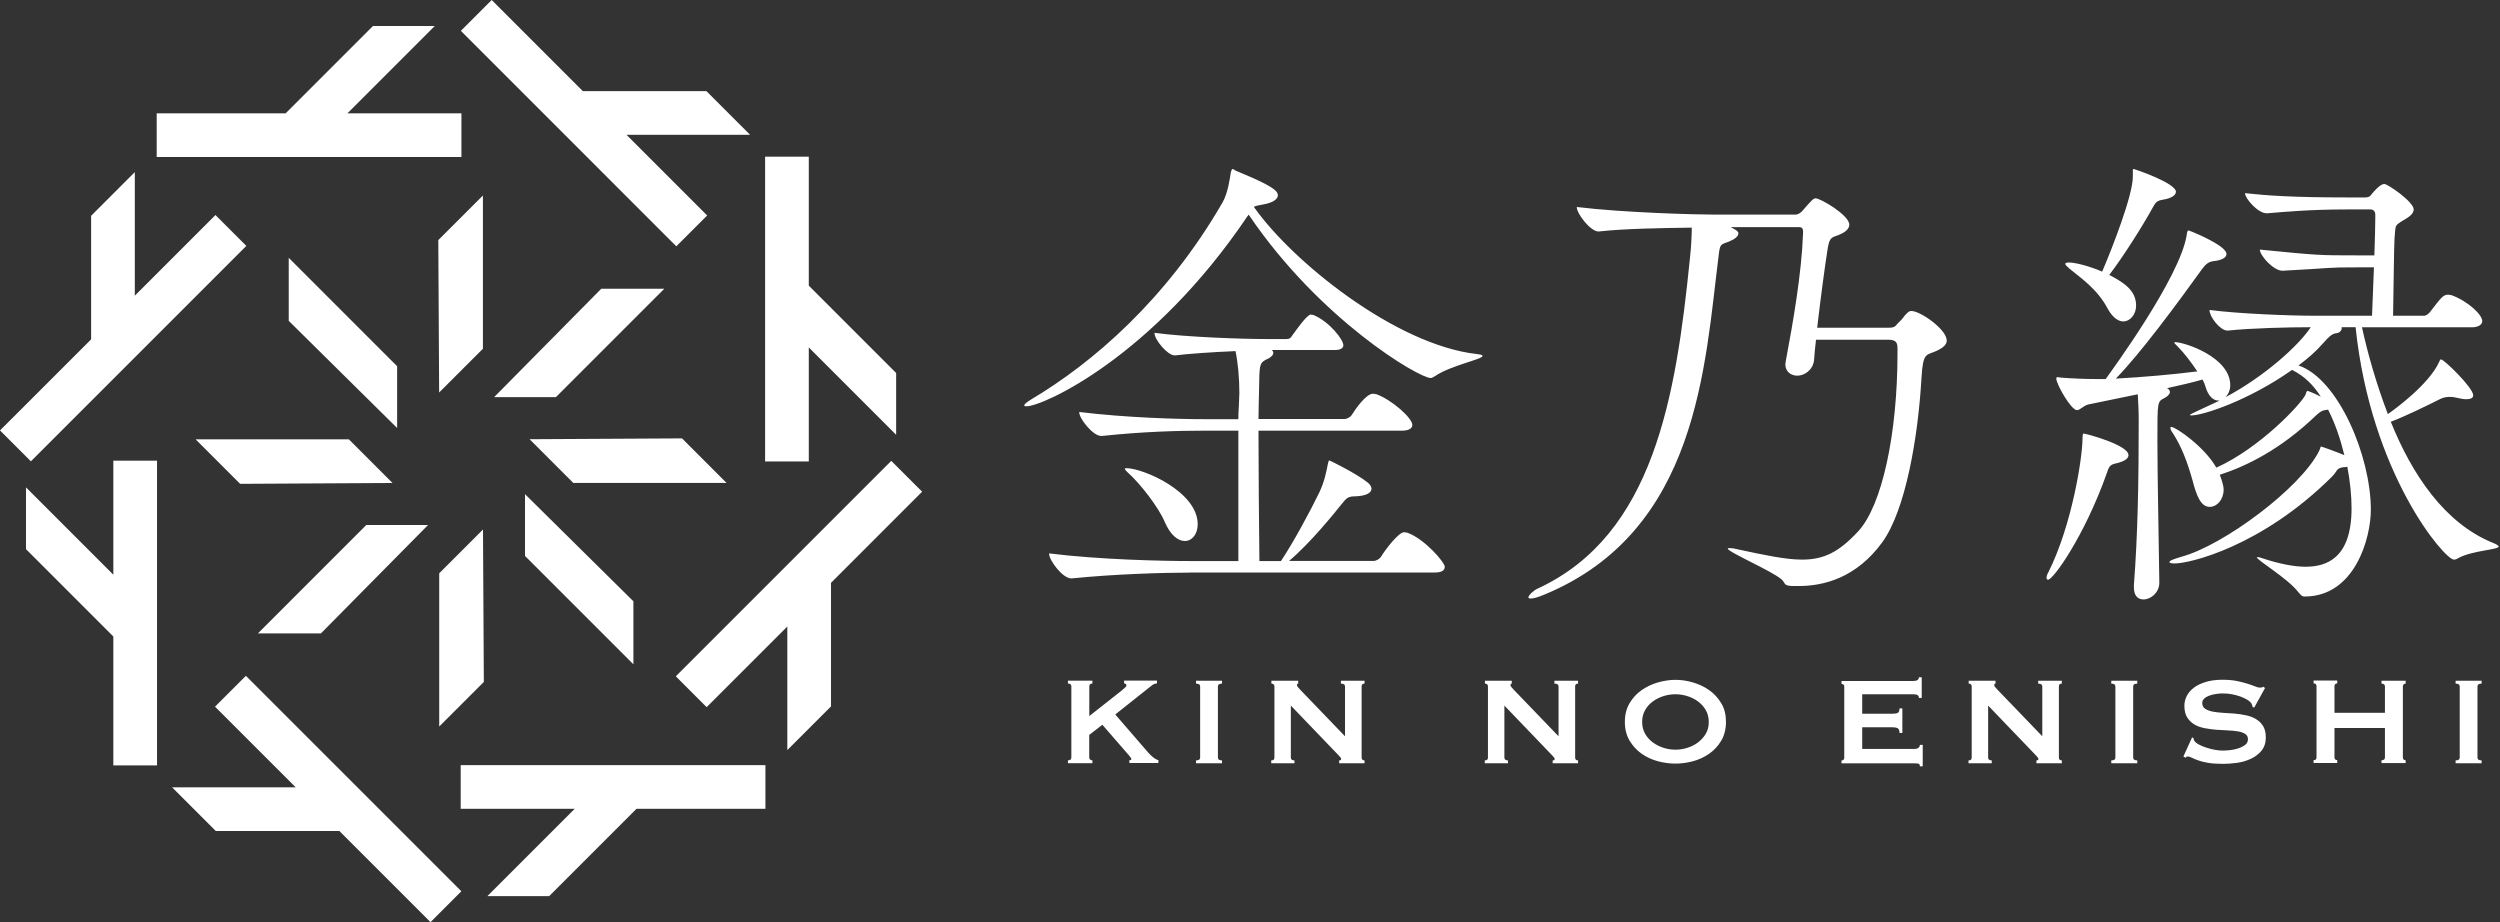 <svg width="122" height="45" viewBox="0 0 122 45" fill="none" xmlns="http://www.w3.org/2000/svg">
<rect x="0" y="0" width="122" height="45" fill="#333333" stroke="none"/>
<path d="M60.882 10.543C56.251 17.421 50.895 19.826 50.102 19.826C50.032 19.826 49.983 19.826 49.983 19.781C49.983 19.736 50.077 19.642 50.31 19.499C53.305 17.723 56.906 14.634 59.643 9.909C59.925 9.443 60.019 8.694 60.064 8.412C60.089 8.318 60.109 8.248 60.158 8.248C60.183 8.248 60.228 8.273 60.277 8.318C60.301 8.342 61.913 8.948 62.265 9.324C62.31 9.369 62.359 9.443 62.359 9.533C62.359 9.696 62.171 9.885 61.635 9.979C61.377 10.024 61.259 10.048 61.189 10.097C63.059 12.765 68.112 16.831 72.064 17.277C72.272 17.302 72.346 17.323 72.346 17.372C72.346 17.535 70.779 17.838 70.031 18.354C69.936 18.398 69.891 18.448 69.822 18.448C69.237 18.448 64.397 15.596 60.935 10.474L60.886 10.543H60.882ZM58.051 27.944C56.767 27.944 54.402 28.013 52.299 28.226H52.274C51.853 28.226 51.198 27.338 51.198 27.031V27.006C53.608 27.309 56.717 27.379 58.072 27.379H60.432V21.017H58.726C57.487 21.017 55.781 21.062 53.768 21.275H53.743C53.322 21.275 52.667 20.411 52.667 20.129V20.105C54.983 20.387 57.507 20.456 58.796 20.456H60.432C60.432 20.084 60.457 19.847 60.457 19.802C60.457 19.593 60.481 19.405 60.481 19.192C60.481 18.444 60.412 17.695 60.293 17.134C59.172 17.179 57.883 17.273 57.347 17.343H57.323C56.971 17.343 56.341 16.57 56.341 16.267V16.242C57.883 16.451 60.62 16.545 61.742 16.545H62.773C62.936 16.545 62.981 16.5 63.055 16.381C63.243 16.124 63.779 15.351 63.967 15.351C64.012 15.351 64.061 15.375 64.106 15.375C64.879 15.702 65.555 16.57 65.555 16.848C65.555 16.966 65.46 17.081 65.133 17.081H62.069C62.114 17.126 62.138 17.175 62.138 17.22C62.138 17.314 62.069 17.384 61.93 17.478C61.439 17.711 61.463 17.687 61.439 19.139C61.439 19.421 61.414 19.888 61.414 20.448H65.6C65.739 20.448 65.902 20.354 65.972 20.24C66.16 19.937 66.671 19.213 67.003 19.213C67.073 19.213 67.122 19.237 67.167 19.237C67.94 19.52 68.922 20.407 68.922 20.735C68.922 20.874 68.803 21.017 68.406 21.017H61.414C61.414 22.866 61.439 25.505 61.459 27.379H62.511C63.12 26.466 63.938 24.949 64.38 24.036C64.638 23.5 64.732 22.985 64.802 22.633C64.826 22.514 64.847 22.469 64.871 22.469C64.896 22.469 66.181 23.099 66.741 23.545C66.86 23.639 66.929 23.754 66.929 23.848C66.929 24.036 66.696 24.2 66.156 24.22C65.759 24.22 65.71 24.314 65.477 24.593C65.105 25.059 63.934 26.512 62.904 27.375H67.019C67.158 27.375 67.322 27.281 67.396 27.166C67.604 26.814 68.259 25.971 68.517 25.971C68.586 25.971 68.635 25.996 68.68 25.996C69.523 26.299 70.505 27.444 70.505 27.657C70.505 27.796 70.411 27.939 70.014 27.939H58.039L58.051 27.944ZM56.836 25.464C56.554 24.785 55.666 23.615 55.011 23.034C54.942 22.964 54.893 22.915 54.893 22.87C54.893 22.87 54.917 22.846 54.962 22.846C55.781 22.846 58.448 23.991 58.448 25.583C58.448 26.074 58.166 26.401 57.818 26.401C57.491 26.401 57.118 26.119 56.836 25.464ZM95.004 16.602C95.004 16.811 94.84 16.975 94.468 17.138C94.022 17.347 93.838 17.163 93.768 18.448C93.604 21.324 92.995 24.904 91.849 26.471C90.585 28.201 88.998 28.598 87.778 28.598H87.451C87.005 28.573 87.148 28.459 86.936 28.271C86.445 27.849 84.317 26.937 84.317 26.773C84.317 26.749 84.342 26.749 84.387 26.749C84.456 26.749 84.575 26.749 84.739 26.794C86.142 27.097 87.148 27.309 87.942 27.309C89.018 27.309 89.742 26.937 90.679 25.93C91.849 24.666 92.598 21.16 92.598 17.233V17.044C92.598 16.762 92.573 16.578 92.152 16.578H88.621C88.576 16.93 88.552 17.257 88.527 17.56C88.482 18.051 88.061 18.333 87.709 18.333C87.406 18.333 87.124 18.145 87.124 17.773C87.124 17.727 87.148 17.678 87.148 17.609C87.5 15.739 87.922 13.329 87.991 11.341C87.991 11.177 87.967 11.083 87.782 11.083H84.46C84.833 11.271 84.833 11.341 84.833 11.386C84.833 11.525 84.669 11.668 84.387 11.783C83.965 11.947 83.941 11.877 83.871 12.462C83.192 17.817 82.889 25.91 75.357 29.02C75.03 29.159 74.821 29.208 74.703 29.208C74.633 29.208 74.584 29.183 74.584 29.163C74.584 29.044 74.842 28.811 75.05 28.717C80.709 26.098 81.785 19.34 82.464 12.65C82.533 12.041 82.558 11.48 82.558 11.108C81.016 11.132 79.33 11.153 78.021 11.296H77.996C77.624 11.296 76.945 10.433 76.945 10.101C79.26 10.384 82.816 10.474 83.749 10.474H87.607C87.746 10.474 87.889 10.38 87.979 10.265C88.425 9.75 88.494 9.68 88.609 9.68C88.842 9.68 90.246 10.498 90.246 10.965C90.246 11.198 89.988 11.361 89.754 11.456C89.403 11.595 89.288 11.55 89.194 12.11C89.055 12.973 88.842 14.589 88.678 15.993H92.164C92.492 15.993 92.492 15.899 92.61 15.784C92.938 15.481 92.868 15.457 93.077 15.269C93.146 15.199 93.216 15.175 93.265 15.175C93.731 15.175 94.996 16.087 94.996 16.602H95.004ZM103.869 22.212C103.869 22.375 103.681 22.514 103.284 22.608C102.912 22.678 102.912 22.817 102.793 23.144C101.717 26.16 100.2 28.291 99.942 28.291C99.897 28.291 99.872 28.246 99.872 28.197C99.872 28.128 99.897 28.034 99.966 27.915C101.112 25.624 101.627 22.326 101.627 21.389C101.627 21.156 101.672 21.156 101.672 21.156C101.791 21.156 103.869 21.716 103.869 22.207V22.212ZM121.945 26.655C121.945 26.843 120.681 26.843 119.956 27.24C119.887 27.285 119.817 27.309 119.748 27.309C119.302 27.309 115.701 23.148 114.953 15.968H114.274V16.013C114.274 16.132 114.179 16.222 114.085 16.247C113.803 16.291 113.734 16.341 113.337 16.782C113.034 17.134 112.637 17.482 112.167 17.834C114.106 18.488 115.697 22.253 115.697 24.875C115.697 26.278 114.904 29.11 112.469 29.11C112.33 29.11 112.281 29.04 112.142 28.876C111.606 28.197 110.129 27.334 110.129 27.191H110.174C110.199 27.191 110.268 27.191 110.383 27.236C111.226 27.518 111.95 27.657 112.51 27.657C113.541 27.657 114.756 27.236 114.756 24.805C114.756 24.196 114.687 23.496 114.548 22.772C114.503 22.797 114.429 22.797 114.384 22.797C113.987 22.842 114.081 22.985 113.799 23.263C110.362 26.679 106.852 27.497 106.128 27.497C105.964 27.497 105.87 27.473 105.87 27.428C105.87 27.358 106.058 27.289 106.455 27.17C108.513 26.61 112.252 23.828 113.165 22.023C113.259 21.835 113.234 21.79 113.259 21.79C113.304 21.79 114.077 22.073 114.405 22.212C114.216 21.438 113.959 20.669 113.611 19.99C113.378 20.035 113.328 19.99 113.001 20.293C111.295 21.929 109.634 22.747 108.325 23.169C108.37 23.288 108.513 23.66 108.513 23.893C108.513 24.384 108.186 24.736 107.834 24.736C107.388 24.736 107.179 24.151 106.991 23.427C106.733 22.514 106.455 21.79 106.034 21.136C105.94 21.017 105.915 20.927 105.915 20.878C105.915 20.853 105.915 20.833 105.96 20.833C106.169 20.833 107.572 21.79 108.157 22.821C110.285 21.864 112.297 19.712 112.506 19.266C112.551 19.147 112.551 19.078 112.625 19.078C112.625 19.078 112.952 19.196 113.255 19.36C112.903 18.799 112.461 18.354 111.852 18.051C109.769 19.524 107.527 20.272 106.942 20.272C106.897 20.272 106.872 20.272 106.872 20.248C106.872 20.223 106.897 20.203 108.321 19.548H108.251C108.018 19.548 107.76 19.34 107.621 18.849C107.597 18.754 107.552 18.64 107.482 18.521C107.016 18.66 106.382 18.803 105.751 18.943C105.846 18.988 105.891 19.061 105.891 19.131C105.891 19.225 105.796 19.34 105.608 19.434C105.281 19.597 105.281 19.622 105.281 21.467C105.281 23.312 105.35 26.262 105.375 28.434C105.375 28.925 104.954 29.253 104.602 29.253C104.344 29.253 104.135 29.089 104.135 28.668V28.549C104.324 26.07 104.369 23.521 104.369 20.526C104.369 20.059 104.344 19.589 104.324 19.241L101.938 19.732C101.681 19.777 101.517 20.015 101.353 20.015C101.071 20.015 100.347 18.75 100.347 18.472C100.347 18.427 100.371 18.403 100.416 18.403C100.441 18.403 100.511 18.427 100.58 18.427C101.12 18.472 101.775 18.497 102.241 18.497H102.757C103.059 18.075 106.382 13.538 106.709 11.48C106.733 11.292 106.754 11.247 106.803 11.247C106.852 11.247 108.652 11.971 108.652 12.393C108.652 12.556 108.464 12.695 108.022 12.744C107.789 12.769 107.65 12.883 107.486 13.096C106.222 14.851 104.446 17.257 103.252 18.476C104.561 18.407 106.103 18.268 107.228 18.124C106.946 17.703 106.598 17.237 106.291 16.93C106.173 16.811 106.103 16.741 106.103 16.721C106.103 16.701 106.128 16.697 106.148 16.697C106.594 16.697 108.836 17.421 108.836 18.799C108.836 19.033 108.742 19.245 108.603 19.384C110.497 18.378 112.183 16.86 112.764 15.968C111.643 15.968 109.843 16.013 108.718 16.132H108.693C108.341 16.132 107.826 15.453 107.826 15.15V15.126C109.254 15.314 111.778 15.408 112.923 15.408H115.755L115.849 13.047H115.03C113.439 13.047 114.049 13.072 111.406 13.211H111.381C110.935 13.211 110.28 12.462 110.28 12.18C113.132 12.462 113.181 12.462 114.981 12.462H115.869C115.894 11.713 115.914 11.034 115.914 10.686V10.453C115.914 10.384 115.869 10.22 115.681 10.22H114.56C112.711 10.22 111.475 10.339 110.653 10.408H110.608C110.186 10.408 109.556 9.684 109.556 9.426C110.632 9.545 111.917 9.635 114.535 9.635H115.423C115.611 9.635 115.656 9.565 115.681 9.541C116.102 9.025 116.266 8.98 116.36 8.98C116.524 8.98 117.788 9.848 117.788 10.22C117.788 10.478 117.461 10.641 117.272 10.756C116.827 11.038 116.921 10.965 116.851 11.644C116.827 11.947 116.806 14.287 116.782 15.408H118.324C118.369 15.408 118.533 15.314 118.606 15.199C119.142 14.499 119.236 14.381 119.474 14.381C119.519 14.381 119.592 14.405 119.637 14.405C120.456 14.708 121.135 15.363 121.135 15.67C121.135 15.809 120.996 15.972 120.619 15.972H115.264C115.546 17.257 115.963 18.73 116.528 20.207C116.831 19.998 118.541 18.759 119.032 17.658C119.056 17.588 119.081 17.539 119.126 17.539C119.265 17.539 120.693 18.918 120.693 19.294C120.693 19.413 120.574 19.483 120.366 19.483C120.247 19.483 120.083 19.458 119.899 19.413C119.805 19.389 119.69 19.368 119.547 19.368C119.404 19.368 119.244 19.393 119.101 19.462C118.402 19.814 117.395 20.305 116.671 20.583C117.698 23.132 119.289 25.542 121.675 26.499C121.863 26.569 121.932 26.638 121.932 26.663L121.945 26.655ZM106.181 9.373C106.181 9.512 105.993 9.676 105.551 9.745C105.269 9.79 105.199 9.864 105.06 10.118C104.545 11.055 103.612 12.527 102.933 13.415C103.587 13.767 104.242 14.139 104.242 14.913C104.242 15.334 103.959 15.686 103.612 15.686C103.378 15.686 103.096 15.498 102.863 15.076C102.347 14.095 101.554 13.579 100.993 13.113C100.854 12.994 100.785 12.924 100.785 12.879C100.785 12.834 100.854 12.81 100.948 12.81C101.484 12.81 102.446 13.186 102.585 13.256C103.076 12.11 104.082 9.537 104.082 8.624V8.367C104.082 8.273 104.082 8.248 104.131 8.248C104.156 8.248 106.189 8.927 106.189 9.369L106.181 9.373ZM53.158 36.969C53.158 37.014 53.174 37.051 53.203 37.071C53.232 37.092 53.269 37.104 53.309 37.104V37.243H52.115V37.104C52.225 37.104 52.282 37.059 52.282 36.965V33.495C52.282 33.405 52.225 33.356 52.115 33.356V33.217H53.309V33.356C53.269 33.356 53.232 33.368 53.203 33.389C53.174 33.409 53.158 33.446 53.158 33.491V34.944L54.741 33.696C54.811 33.634 54.868 33.585 54.909 33.548C54.95 33.512 54.971 33.479 54.971 33.454C54.971 33.418 54.958 33.393 54.938 33.377C54.913 33.36 54.889 33.352 54.856 33.352V33.213H56.46V33.352C56.37 33.352 56.276 33.389 56.186 33.467L54.426 34.866L56.03 36.723C56.096 36.801 56.173 36.875 56.263 36.948C56.353 37.022 56.439 37.071 56.529 37.096V37.235H55.114V37.096C55.179 37.096 55.212 37.079 55.212 37.042C55.212 37.018 55.175 36.961 55.105 36.875L53.796 35.369L53.154 35.864V36.956L53.158 36.969ZM58.366 37.108C58.497 37.108 58.567 37.063 58.567 36.969V33.499C58.567 33.409 58.501 33.36 58.366 33.36V33.221H59.635V33.36C59.504 33.36 59.434 33.405 59.434 33.499V36.969C59.434 37.059 59.499 37.108 59.635 37.108V37.247H58.366V37.108ZM62.044 37.108C62.142 37.108 62.192 37.063 62.192 36.969V33.499C62.192 33.409 62.142 33.36 62.044 33.36V33.221H63.353V33.36C63.313 33.36 63.292 33.385 63.292 33.438C63.292 33.479 63.341 33.548 63.444 33.651L65.636 35.93V33.499C65.636 33.409 65.571 33.36 65.436 33.36V33.221H66.59V33.36C66.492 33.36 66.447 33.405 66.447 33.499V36.969C66.447 37.059 66.496 37.108 66.59 37.108V37.247H65.35V37.108C65.415 37.108 65.448 37.083 65.448 37.038C65.448 37.002 65.407 36.944 65.326 36.862L62.993 34.432V36.969C62.993 37.059 63.051 37.108 63.169 37.108V37.247H62.036V37.108H62.044ZM72.465 37.108C72.563 37.108 72.612 37.063 72.612 36.969V33.499C72.612 33.409 72.563 33.36 72.465 33.36V33.221H73.774V33.36C73.733 33.36 73.713 33.385 73.713 33.438C73.713 33.479 73.762 33.548 73.864 33.651L76.057 35.93V33.499C76.057 33.409 75.992 33.36 75.856 33.36V33.221H77.01V33.36C76.912 33.36 76.867 33.405 76.867 33.499V36.969C76.867 37.059 76.916 37.108 77.01 37.108V37.247H75.77V37.108C75.836 37.108 75.869 37.083 75.869 37.038C75.869 37.002 75.828 36.944 75.746 36.862L73.414 34.432V36.969C73.414 37.059 73.471 37.108 73.59 37.108V37.247H72.457V37.108H72.465ZM81.76 33.176C82.043 33.176 82.325 33.217 82.615 33.303C82.906 33.389 83.172 33.512 83.409 33.679C83.646 33.847 83.843 34.06 83.998 34.318C84.154 34.575 84.227 34.878 84.227 35.23C84.227 35.582 84.15 35.885 83.998 36.142C83.847 36.4 83.65 36.613 83.409 36.781C83.168 36.948 82.906 37.071 82.615 37.149C82.325 37.227 82.038 37.263 81.76 37.263C81.482 37.263 81.196 37.227 80.905 37.149C80.615 37.071 80.349 36.948 80.111 36.781C79.874 36.613 79.678 36.4 79.522 36.142C79.371 35.885 79.293 35.582 79.293 35.23C79.293 34.878 79.371 34.575 79.522 34.318C79.674 34.06 79.87 33.847 80.111 33.679C80.353 33.512 80.615 33.385 80.905 33.303C81.196 33.221 81.482 33.176 81.76 33.176ZM81.76 33.88C81.568 33.88 81.371 33.908 81.179 33.97C80.987 34.031 80.811 34.117 80.656 34.232C80.5 34.346 80.373 34.489 80.279 34.657C80.185 34.825 80.136 35.017 80.136 35.23C80.136 35.443 80.185 35.635 80.279 35.803C80.373 35.971 80.5 36.114 80.656 36.228C80.811 36.343 80.987 36.433 81.179 36.494C81.371 36.556 81.568 36.584 81.76 36.584C81.953 36.584 82.149 36.556 82.341 36.494C82.533 36.433 82.709 36.347 82.865 36.228C83.02 36.11 83.147 35.971 83.245 35.803C83.344 35.635 83.388 35.443 83.388 35.23C83.388 35.017 83.339 34.825 83.245 34.657C83.147 34.489 83.02 34.346 82.865 34.232C82.709 34.117 82.533 34.027 82.341 33.97C82.149 33.908 81.953 33.88 81.76 33.88ZM93.641 34.048C93.641 33.99 93.621 33.95 93.576 33.921C93.531 33.892 93.457 33.88 93.351 33.88H90.876V34.829H92.373C92.475 34.829 92.553 34.817 92.61 34.788C92.668 34.76 92.696 34.686 92.696 34.571H92.835V35.766H92.696C92.696 35.647 92.668 35.574 92.61 35.541C92.553 35.508 92.475 35.492 92.373 35.492H90.876V36.547H93.428C93.506 36.547 93.568 36.531 93.617 36.494C93.666 36.457 93.69 36.408 93.69 36.351H93.829V37.398H93.69C93.69 37.321 93.666 37.28 93.617 37.267C93.568 37.255 93.506 37.251 93.428 37.251H89.865V37.112C89.902 37.112 89.934 37.1 89.959 37.079C89.984 37.059 90 37.022 90 36.977V33.508C90 33.463 89.988 33.426 89.959 33.405C89.93 33.385 89.898 33.373 89.865 33.373V33.233H93.351C93.457 33.233 93.535 33.217 93.576 33.184C93.621 33.152 93.641 33.107 93.641 33.049H93.78V34.06H93.641V34.048ZM96.072 37.108C96.17 37.108 96.219 37.063 96.219 36.969V33.499C96.219 33.409 96.17 33.36 96.072 33.36V33.221H97.381V33.36C97.34 33.36 97.319 33.385 97.319 33.438C97.319 33.479 97.368 33.548 97.471 33.651L99.664 35.93V33.499C99.664 33.409 99.598 33.36 99.463 33.36V33.221H100.617V33.36C100.519 33.36 100.474 33.405 100.474 33.499V36.969C100.474 37.059 100.523 37.108 100.617 37.108V37.247H99.377V37.108C99.443 37.108 99.475 37.083 99.475 37.038C99.475 37.002 99.434 36.944 99.353 36.862L97.021 34.432V36.969C97.021 37.059 97.078 37.108 97.197 37.108V37.247H96.063V37.108H96.072ZM103.031 37.108C103.162 37.108 103.231 37.063 103.231 36.969V33.499C103.231 33.409 103.166 33.36 103.031 33.36V33.221H104.299V33.36C104.168 33.36 104.099 33.405 104.099 33.499V36.969C104.099 37.059 104.164 37.108 104.299 37.108V37.247H103.031V37.108ZM106.967 35.983L107.044 36.02C107.044 36.065 107.057 36.106 107.077 36.142C107.114 36.204 107.183 36.265 107.286 36.322C107.388 36.38 107.511 36.433 107.646 36.478C107.781 36.523 107.924 36.56 108.071 36.588C108.218 36.617 108.353 36.629 108.468 36.629C108.554 36.629 108.669 36.621 108.804 36.609C108.943 36.596 109.078 36.568 109.209 36.527C109.339 36.486 109.454 36.429 109.552 36.359C109.65 36.29 109.7 36.196 109.7 36.077C109.7 35.958 109.655 35.872 109.565 35.815C109.475 35.758 109.36 35.717 109.213 35.692C109.065 35.668 108.902 35.651 108.718 35.643C108.534 35.635 108.341 35.623 108.149 35.611C107.957 35.594 107.764 35.57 107.58 35.533C107.392 35.496 107.228 35.439 107.085 35.353C106.942 35.267 106.823 35.152 106.733 35.009C106.643 34.866 106.598 34.674 106.598 34.44C106.598 34.281 106.635 34.125 106.709 33.974C106.782 33.823 106.897 33.688 107.048 33.569C107.2 33.45 107.396 33.356 107.629 33.283C107.863 33.209 108.141 33.172 108.456 33.172C108.726 33.172 108.959 33.193 109.159 33.233C109.36 33.274 109.532 33.319 109.675 33.364C109.822 33.409 109.941 33.454 110.043 33.495C110.141 33.536 110.227 33.557 110.293 33.557C110.362 33.557 110.416 33.54 110.444 33.512L110.534 33.573L110.006 34.53L109.929 34.502C109.916 34.432 109.896 34.371 109.867 34.326C109.826 34.264 109.761 34.203 109.663 34.146C109.565 34.089 109.458 34.035 109.331 33.99C109.204 33.945 109.065 33.908 108.918 33.88C108.771 33.851 108.624 33.839 108.476 33.839C108.366 33.839 108.247 33.847 108.128 33.868C108.01 33.884 107.899 33.913 107.805 33.95C107.707 33.986 107.629 34.031 107.564 34.093C107.498 34.15 107.47 34.224 107.47 34.309C107.47 34.432 107.515 34.522 107.605 34.584C107.695 34.645 107.809 34.69 107.957 34.723C108.1 34.751 108.268 34.772 108.452 34.784C108.64 34.792 108.828 34.809 109.02 34.821C109.213 34.837 109.405 34.862 109.589 34.903C109.773 34.94 109.941 35.001 110.084 35.087C110.231 35.173 110.346 35.283 110.436 35.426C110.526 35.57 110.571 35.754 110.571 35.983C110.571 36.249 110.501 36.466 110.362 36.633C110.223 36.801 110.047 36.936 109.839 37.03C109.63 37.128 109.405 37.194 109.164 37.227C108.922 37.259 108.697 37.276 108.489 37.276C108.198 37.276 107.953 37.259 107.756 37.227C107.56 37.194 107.396 37.153 107.265 37.104C107.134 37.055 107.032 37.014 106.954 36.973C106.877 36.936 106.811 36.916 106.754 36.916C106.717 36.916 106.684 36.936 106.656 36.977L106.549 36.916L106.971 35.991L106.967 35.983ZM116.385 33.499C116.385 33.409 116.327 33.36 116.217 33.36V33.221H117.395V33.36C117.358 33.36 117.326 33.373 117.301 33.393C117.277 33.413 117.26 33.45 117.26 33.495V36.965C117.26 37.01 117.272 37.047 117.301 37.067C117.33 37.087 117.362 37.1 117.395 37.1V37.239H116.217V37.1C116.327 37.1 116.385 37.055 116.385 36.961V35.525H113.922V36.961C113.922 37.006 113.934 37.042 113.963 37.063C113.991 37.083 114.024 37.096 114.057 37.096V37.235H112.903V37.096C113.001 37.096 113.046 37.051 113.046 36.956V33.487C113.046 33.397 112.997 33.348 112.903 33.348V33.209H114.057V33.348C114.02 33.348 113.987 33.36 113.963 33.381C113.938 33.401 113.922 33.438 113.922 33.483V34.784H116.385V33.483V33.499ZM119.834 37.108C119.965 37.108 120.034 37.063 120.034 36.969V33.499C120.034 33.409 119.969 33.36 119.834 33.36V33.221H121.102V33.36C120.971 33.36 120.901 33.405 120.901 33.499V36.969C120.901 37.059 120.967 37.108 121.102 37.108V37.247H119.834V37.108ZM11.807 7.663H7.647V5.531H13.939L18.202 1.268H21.217L16.954 5.531H22.518V7.663H11.807ZM23.566 17.02V9.541L21.389 11.717L21.43 19.155L23.562 17.024L23.566 17.02ZM19.38 17.871L14.09 12.581V15.657L19.38 20.886V17.871ZM11.717 23.611L19.155 23.57L17.024 21.438H9.545L11.722 23.615L11.717 23.611ZM20.89 25.62H17.875L12.585 30.91H15.661L20.89 25.62ZM23.566 25.845L21.434 27.976V35.455L23.611 33.279L23.57 25.84L23.566 25.845ZM30.91 29.343L25.62 24.114V27.129L30.91 32.419V29.343ZM33.283 21.393L25.845 21.434L27.976 23.566H35.455L33.279 21.389L33.283 21.393ZM32.419 14.09H29.343L24.114 19.38H27.129L32.419 14.09ZM1.506 22.514L4.447 19.573L6.579 17.441L12.02 12L10.515 10.494L6.579 14.43V8.399L4.447 10.531V16.561L0 21.005L1.506 22.51V22.514ZM5.531 28.046L1.268 23.783V26.798L5.531 31.061V37.353H7.663V22.482H5.531V28.046ZM17.441 38.421L12 32.98L10.494 34.485L14.43 38.421H8.399L10.531 40.553H16.561L21.009 45L22.514 43.494L18.824 39.804L17.441 38.421ZM30.177 37.337H22.482V39.469H28.046L23.783 43.732H26.798L31.061 39.469H37.353V37.337H30.177ZM45 23.995L43.494 22.49L32.98 33.004L34.485 34.51L38.421 30.574V36.605L40.553 34.473V28.443L45 23.995ZM39.469 16.954L43.732 21.217V18.202L39.469 13.939V7.647H37.337V22.518H39.469V16.954ZM27.563 6.579L33.004 12.02L34.51 10.515L30.574 6.579H36.605L34.473 4.447H28.443L23.995 0L22.49 1.506L25.431 4.447L27.563 6.579Z" fill="white"/>
</svg>
